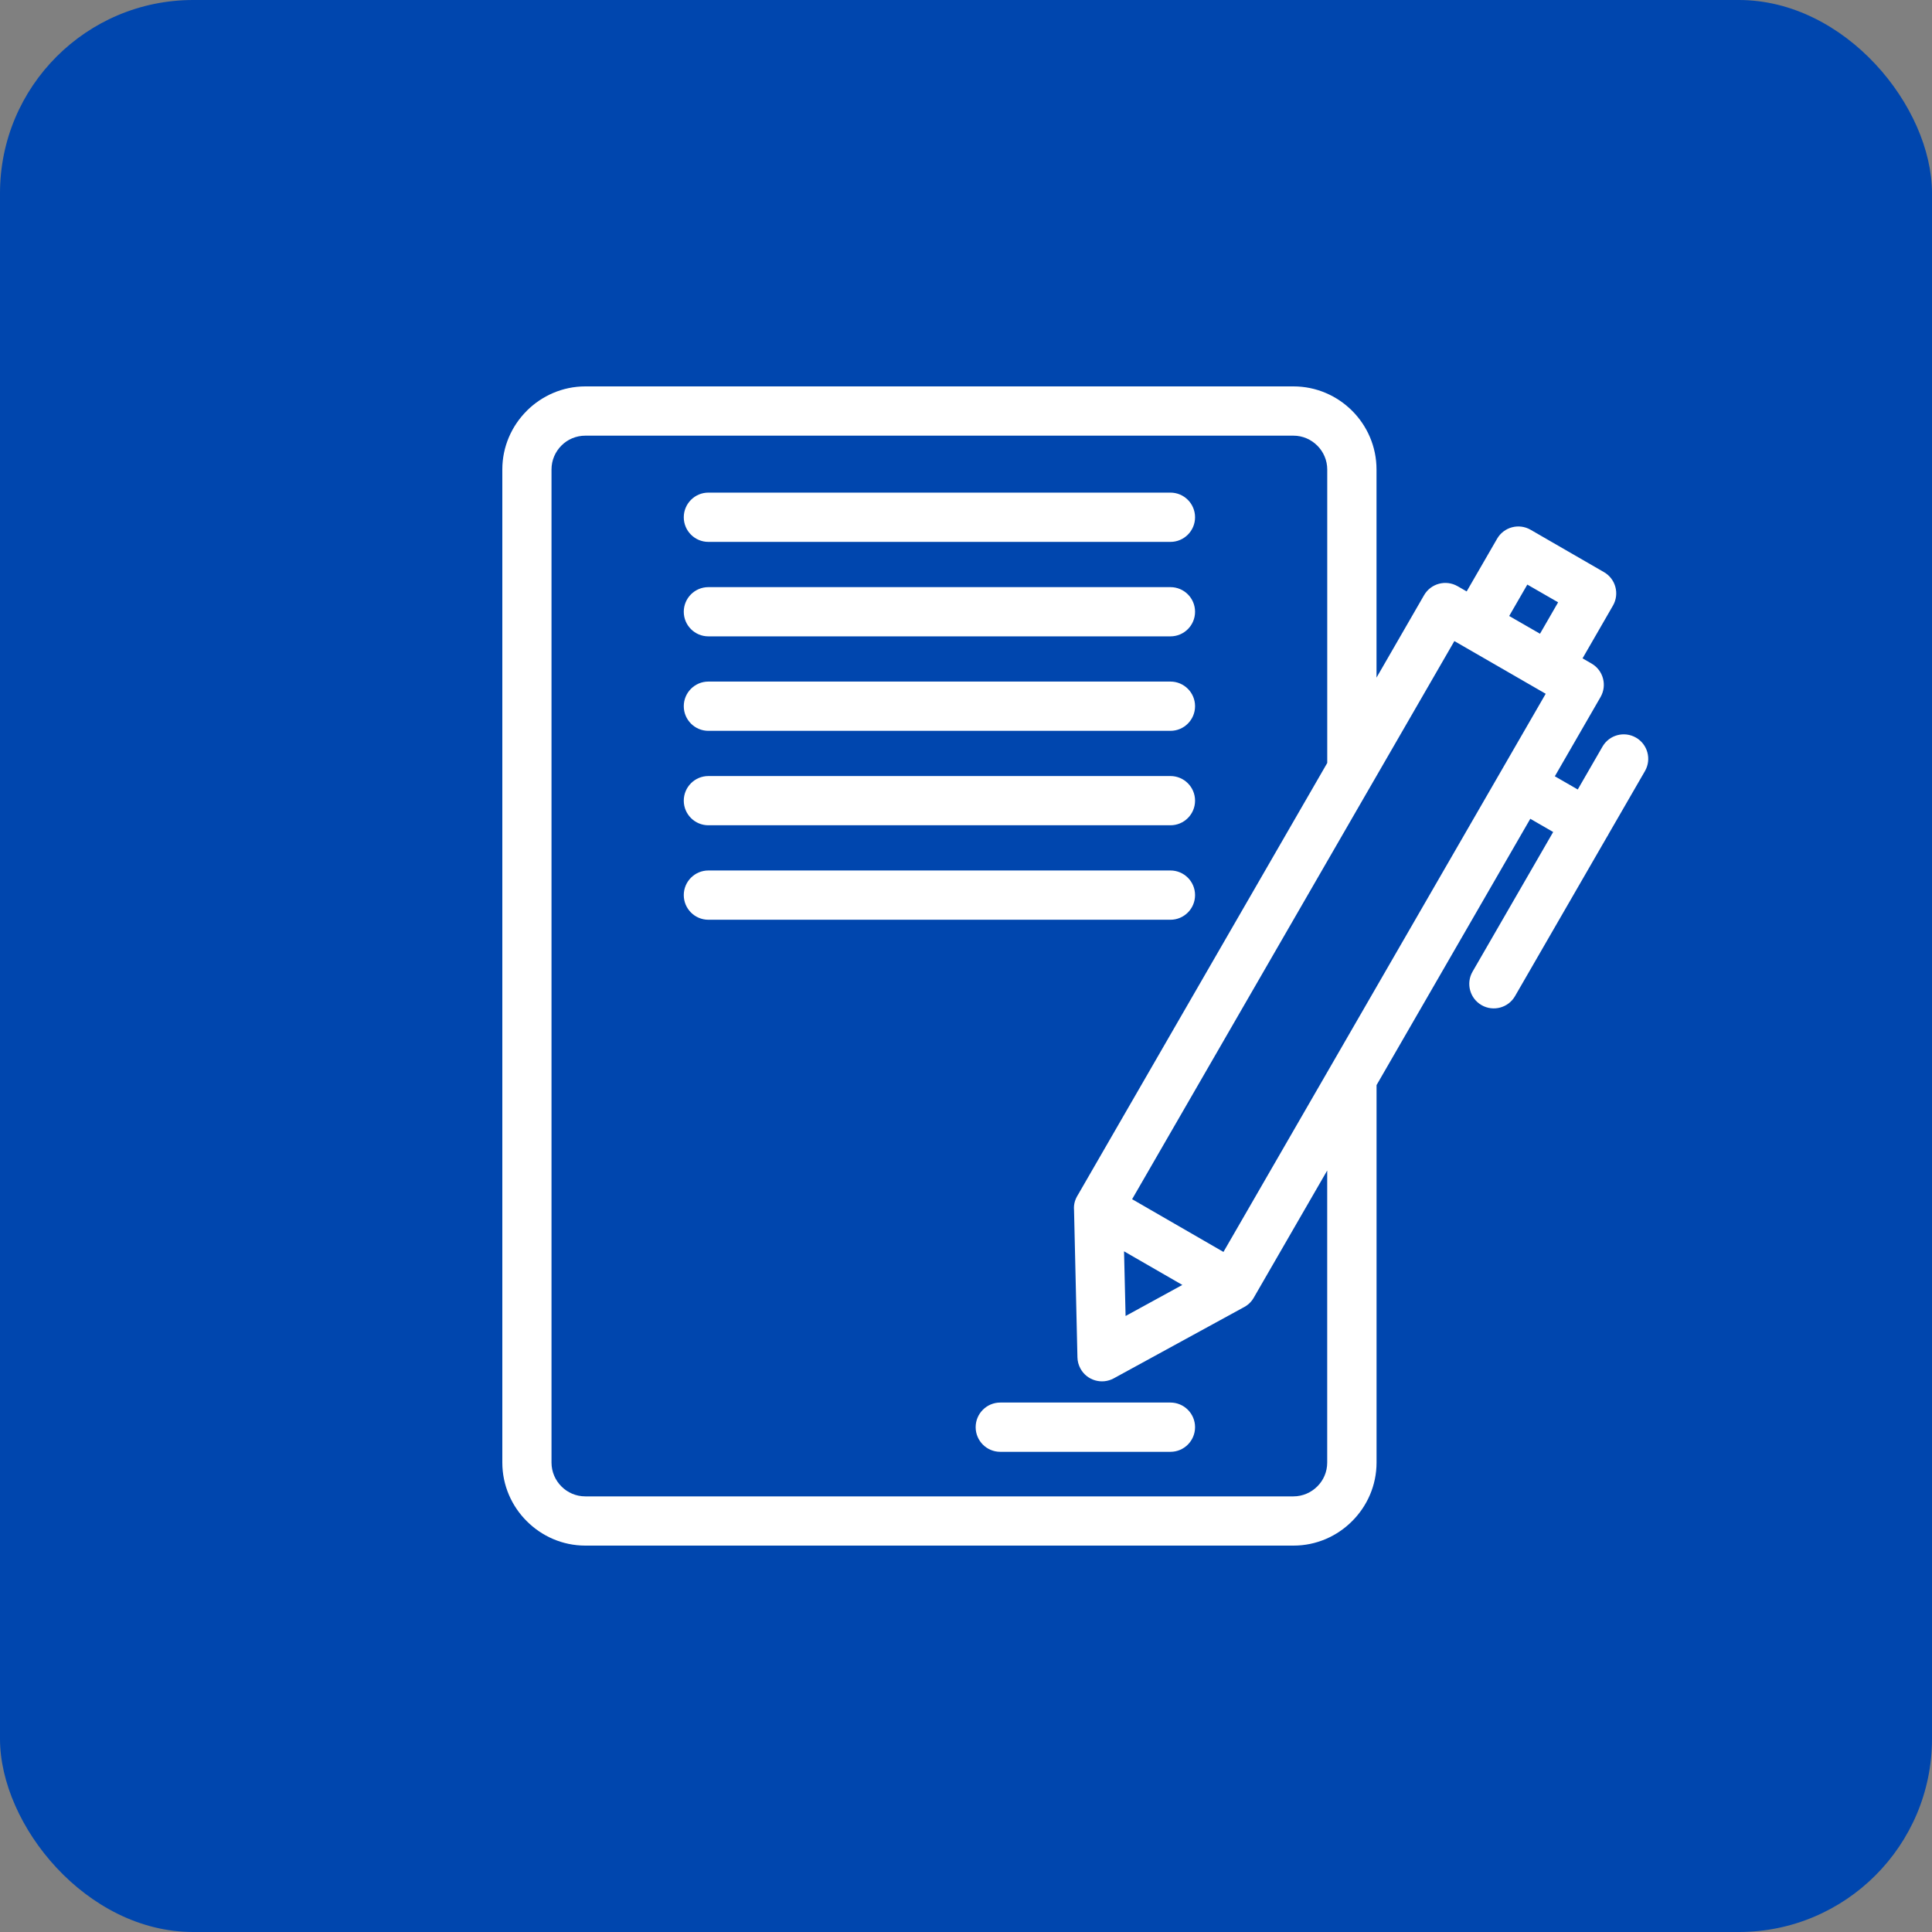 <?xml version="1.0" encoding="UTF-8"?> <svg xmlns="http://www.w3.org/2000/svg" width="50" height="50" viewBox="0 0 50 50" fill="none"><rect x="0" y="0" width="50" height="50" fill="#808080" stroke="none"/><rect width="50" height="50" rx="5" fill="#0046AE"></rect><path d="M37.725 15.172L37.957 15.306L38.745 13.942C38.921 13.638 39.309 13.535 39.613 13.711L41.511 14.807C41.815 14.982 41.918 15.371 41.742 15.675L40.956 17.038L41.19 17.173C41.494 17.349 41.597 17.738 41.421 18.041L40.239 20.09L40.832 20.432L41.472 19.323C41.646 19.019 42.035 18.915 42.338 19.089C42.642 19.263 42.746 19.651 42.572 19.954L41.637 21.573L41.613 21.618L41.587 21.66L39.209 25.779C39.035 26.083 38.646 26.187 38.343 26.013C38.039 25.839 37.935 25.45 38.109 25.147L40.196 21.532L39.604 21.19L35.625 28.082V37.851C35.625 38.441 35.383 38.977 34.994 39.366C34.605 39.757 34.067 40 33.476 40H15.149C14.559 40 14.023 39.758 13.634 39.369C13.243 38.98 13 38.442 13 37.851V12.149C13 11.56 13.242 11.023 13.631 10.634L13.634 10.63C14.024 10.242 14.56 10 15.148 10H33.475C34.066 10 34.603 10.242 34.993 10.631C35.382 11.02 35.624 11.558 35.624 12.149V17.537L36.855 15.403C37.031 15.099 37.42 14.996 37.724 15.172H37.725ZM18.333 14.024C17.982 14.024 17.696 13.739 17.696 13.387C17.696 13.035 17.981 12.749 18.333 12.749H30.291C30.642 12.749 30.928 13.034 30.928 13.387C30.928 13.738 30.643 14.024 30.291 14.024H18.333ZM18.333 23.803C17.982 23.803 17.696 23.518 17.696 23.165C17.696 22.814 17.981 22.528 18.333 22.528H30.291C30.642 22.528 30.928 22.813 30.928 23.165C30.928 23.517 30.643 23.803 30.291 23.803H18.333ZM18.333 21.358C17.982 21.358 17.696 21.073 17.696 20.721C17.696 20.369 17.981 20.084 18.333 20.084H30.291C30.642 20.084 30.928 20.368 30.928 20.721C30.928 21.073 30.643 21.358 30.291 21.358H18.333ZM18.333 18.914C17.982 18.914 17.696 18.629 17.696 18.276C17.696 17.925 17.981 17.639 18.333 17.639H30.291C30.642 17.639 30.928 17.924 30.928 18.276C30.928 18.628 30.643 18.914 30.291 18.914H18.333ZM18.333 16.469C17.982 16.469 17.696 16.185 17.696 15.832C17.696 15.48 17.981 15.195 18.333 15.195H30.291C30.642 15.195 30.928 15.479 30.928 15.832C30.928 16.184 30.643 16.469 30.291 16.469H18.333ZM25.887 37.573C25.535 37.573 25.25 37.288 25.25 36.935C25.25 36.584 25.535 36.298 25.887 36.298H30.291C30.642 36.298 30.928 36.583 30.928 36.935C30.928 37.287 30.643 37.573 30.291 37.573H25.887ZM34.35 30.289L32.445 33.588C32.377 33.706 32.283 33.786 32.167 33.844L28.823 35.672C28.515 35.839 28.129 35.726 27.962 35.419C27.911 35.326 27.886 35.226 27.884 35.127L27.796 31.318C27.783 31.166 27.822 31.041 27.902 30.914L34.349 19.745V12.15C34.349 11.91 34.25 11.691 34.092 11.533C33.933 11.374 33.715 11.275 33.475 11.275H15.148C14.907 11.275 14.688 11.372 14.531 11.53C14.371 11.69 14.273 11.908 14.273 12.15V37.852C14.273 38.092 14.372 38.312 14.53 38.469C14.688 38.628 14.906 38.726 15.147 38.726H33.474C33.714 38.726 33.932 38.627 34.091 38.469C34.25 38.312 34.348 38.093 34.348 37.852V30.289H34.35ZM40.003 17.955C39.216 17.5 38.426 17.046 37.639 16.591L35.558 20.195C35.546 20.218 35.533 20.241 35.519 20.262L29.299 31.035L31.663 32.4C34.443 27.585 37.223 22.77 40.003 17.954V17.955ZM30.599 33.254L29.09 32.384L29.13 34.058L30.599 33.254ZM39.058 15.942L39.855 16.401L40.324 15.588L39.527 15.129L39.058 15.941V15.942Z" fill="white"></path></svg> 